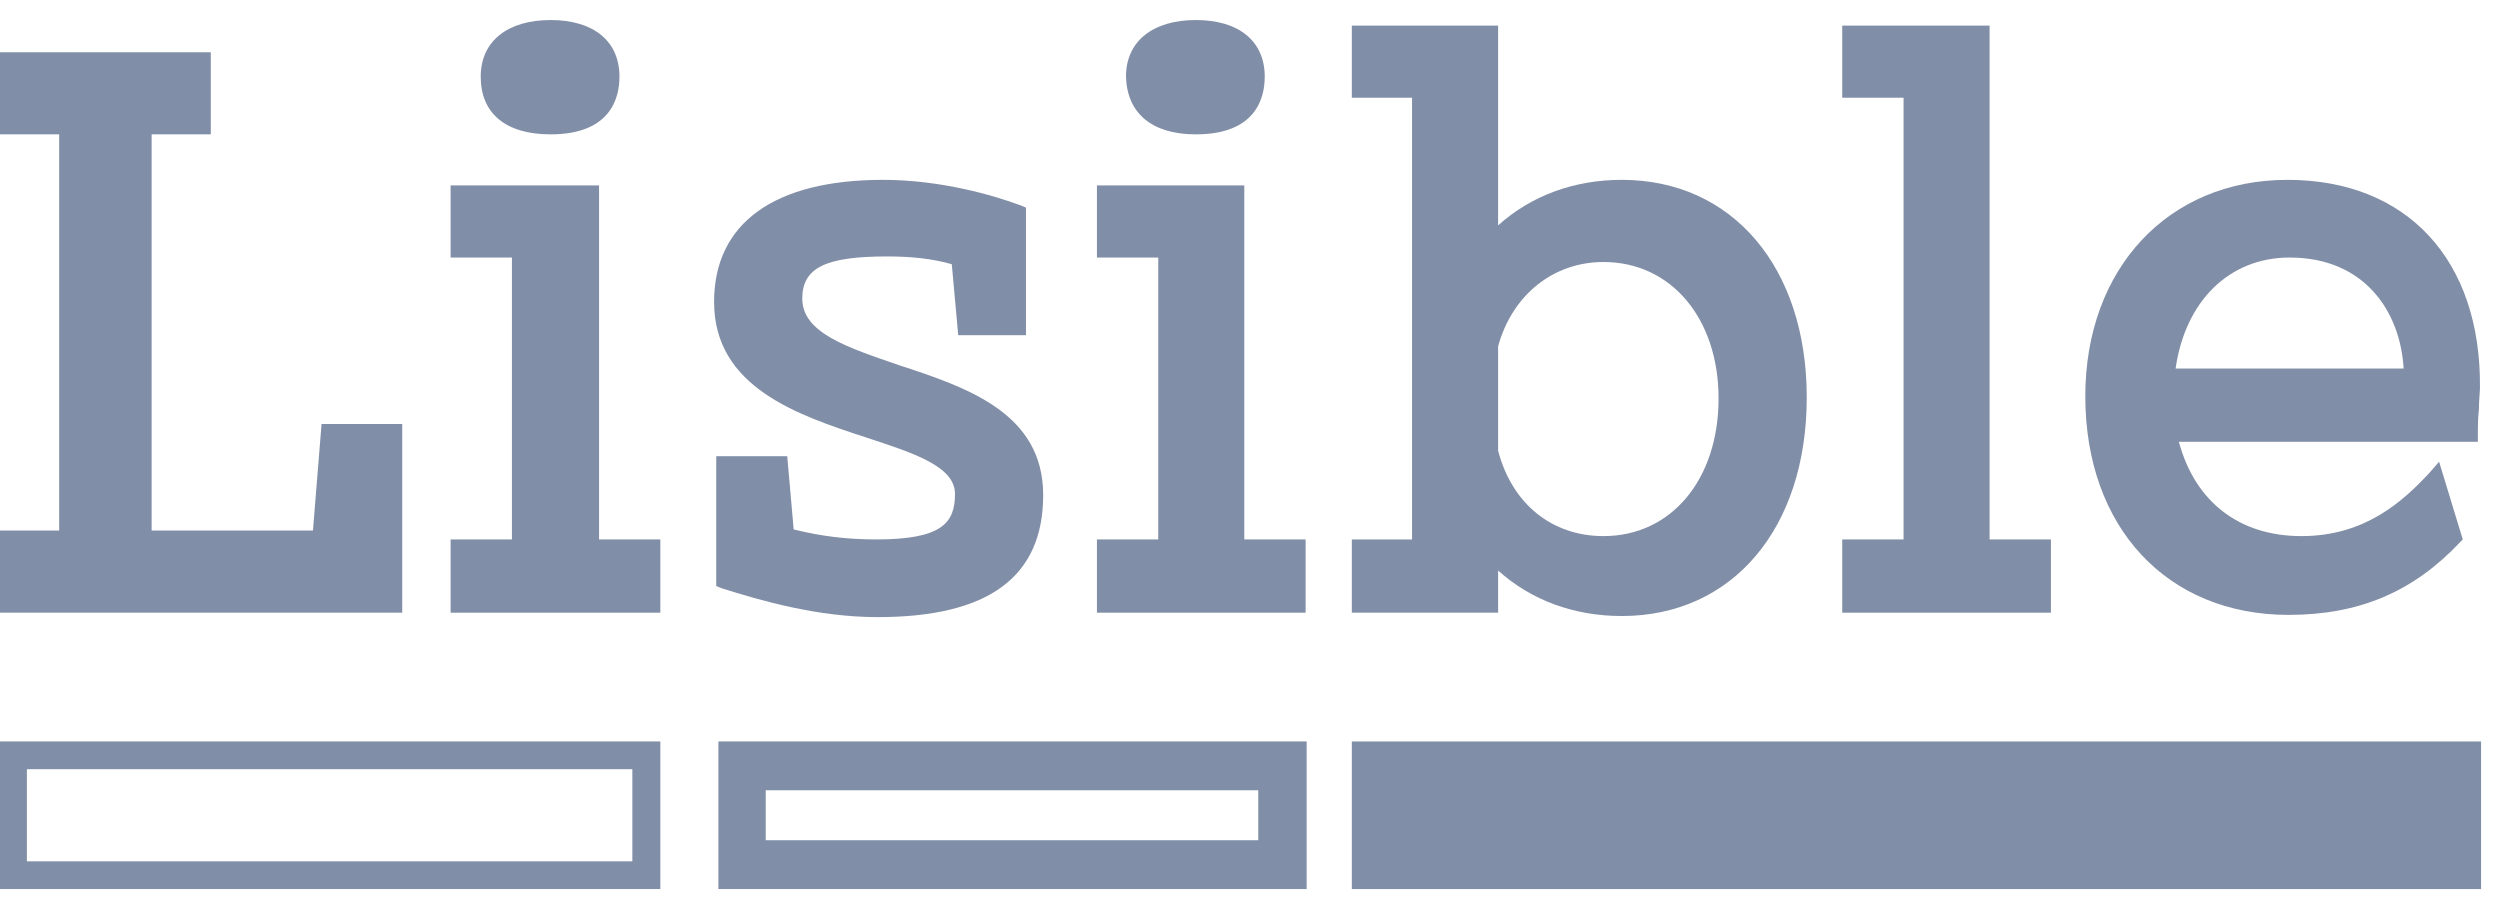 <svg width="66" height="24" viewBox="0 0 66 24" fill="none" xmlns="http://www.w3.org/2000/svg">
    <g clip-path="url(#clip0_12056_1485)">
        <path d="M8.262 14.007H4.003V3.547H5.565V1.379H0V3.547H1.562V14.007H0V16.175H10.619V11.194H8.489L8.262 14.007Z" fill="#818EA7"/>
        <path d="M14.536 3.547C16.126 3.547 16.354 2.58 16.354 2.024C16.354 1.086 15.672 0.529 14.536 0.529C13.401 0.529 12.691 1.086 12.691 2.024C12.691 2.99 13.344 3.547 14.536 3.547Z" fill="#818EA7"/>
        <path d="M15.815 4.895H11.896V6.799H13.515V14.241H11.896V16.175H17.433V14.241H15.815V4.895Z" fill="#818EA7"/>
        <path d="M23.735 9.641C22.373 9.172 21.18 8.791 21.18 7.883C21.18 7.063 21.805 6.77 23.423 6.77C24.048 6.77 24.616 6.828 25.127 6.975L25.297 8.85H27.086V5.481L26.944 5.422C26.234 5.158 24.843 4.748 23.31 4.748C20.442 4.748 18.852 5.891 18.852 7.971C18.852 10.227 21.067 10.96 22.855 11.546C24.105 11.956 25.212 12.307 25.212 13.04C25.212 13.802 24.871 14.241 23.139 14.241C22.344 14.241 21.663 14.153 20.953 13.977L20.783 12.044H18.909V15.472L19.051 15.53C20.073 15.852 21.578 16.292 23.168 16.292C26.092 16.292 27.54 15.237 27.54 13.069C27.54 10.901 25.524 10.227 23.735 9.641Z" fill="#818EA7"/>
        <path d="M31.572 3.547C33.161 3.547 33.389 2.58 33.389 2.024C33.389 1.086 32.707 0.529 31.572 0.529C30.436 0.529 29.726 1.086 29.726 2.024C29.755 2.99 30.407 3.547 31.572 3.547Z" fill="#818EA7"/>
        <path d="M32.849 4.895H28.959V6.799H30.578V14.241H28.959V16.175H34.468V14.241H32.849V4.895Z" fill="#818EA7"/>
        <path d="M42.815 4.748C41.566 4.748 40.43 5.159 39.55 5.95V0.676H35.688V2.58H37.278V14.241H35.688V16.175H39.55V15.062C40.43 15.853 41.566 16.263 42.815 16.263C45.739 16.263 47.698 13.948 47.698 10.491C47.698 7.063 45.739 4.748 42.815 4.748ZM39.55 9.143C39.919 7.796 40.998 6.917 42.332 6.917C44.121 6.917 45.37 8.411 45.37 10.52C45.37 12.659 44.121 14.153 42.332 14.153C40.969 14.153 39.919 13.304 39.55 11.898V9.143Z" fill="#818EA7"/>
        <path d="M52.525 0.676H48.635V2.58H50.254V14.241H48.635V16.175H54.144V14.241H52.525V0.676Z" fill="#818EA7"/>
        <path d="M60.389 4.748C57.238 4.748 55.052 7.092 55.052 10.461C55.052 13.919 57.209 16.233 60.418 16.233C62.291 16.233 63.711 15.618 64.932 14.329L65.017 14.241L64.392 12.19L64.137 12.483C63.427 13.245 62.433 14.153 60.758 14.153C59.112 14.153 57.948 13.245 57.522 11.663H65.415V11.428C65.415 11.311 65.415 11.047 65.443 10.813C65.443 10.579 65.471 10.344 65.471 10.227C65.5 6.858 63.541 4.748 60.389 4.748ZM57.436 9.729C57.692 7.942 58.856 6.799 60.446 6.799C62.433 6.799 63.37 8.235 63.456 9.729H57.436Z" fill="#818EA7"/>
        <path d="M16.694 20.307V22.739H0.71V20.307H16.694ZM17.433 19.574H0V23.471H17.433V19.574Z" fill="#818EA7"/>
        <path d="M33.218 20.893V22.182H20.215V20.863H33.218V20.893ZM34.468 19.574H18.966V23.471H34.496V19.574H34.468Z" fill="#818EA7"/>
        <path d="M65.5 19.574H35.688V23.471H65.5V19.574Z" fill="#818EA7"/>
    </g>
    <defs>
        <clipPath id="clip0_12056_1485">
            <rect width="65.5" height="23" fill="white" transform="translate(0 0.5)"/>
        </clipPath>
    </defs>
</svg>
